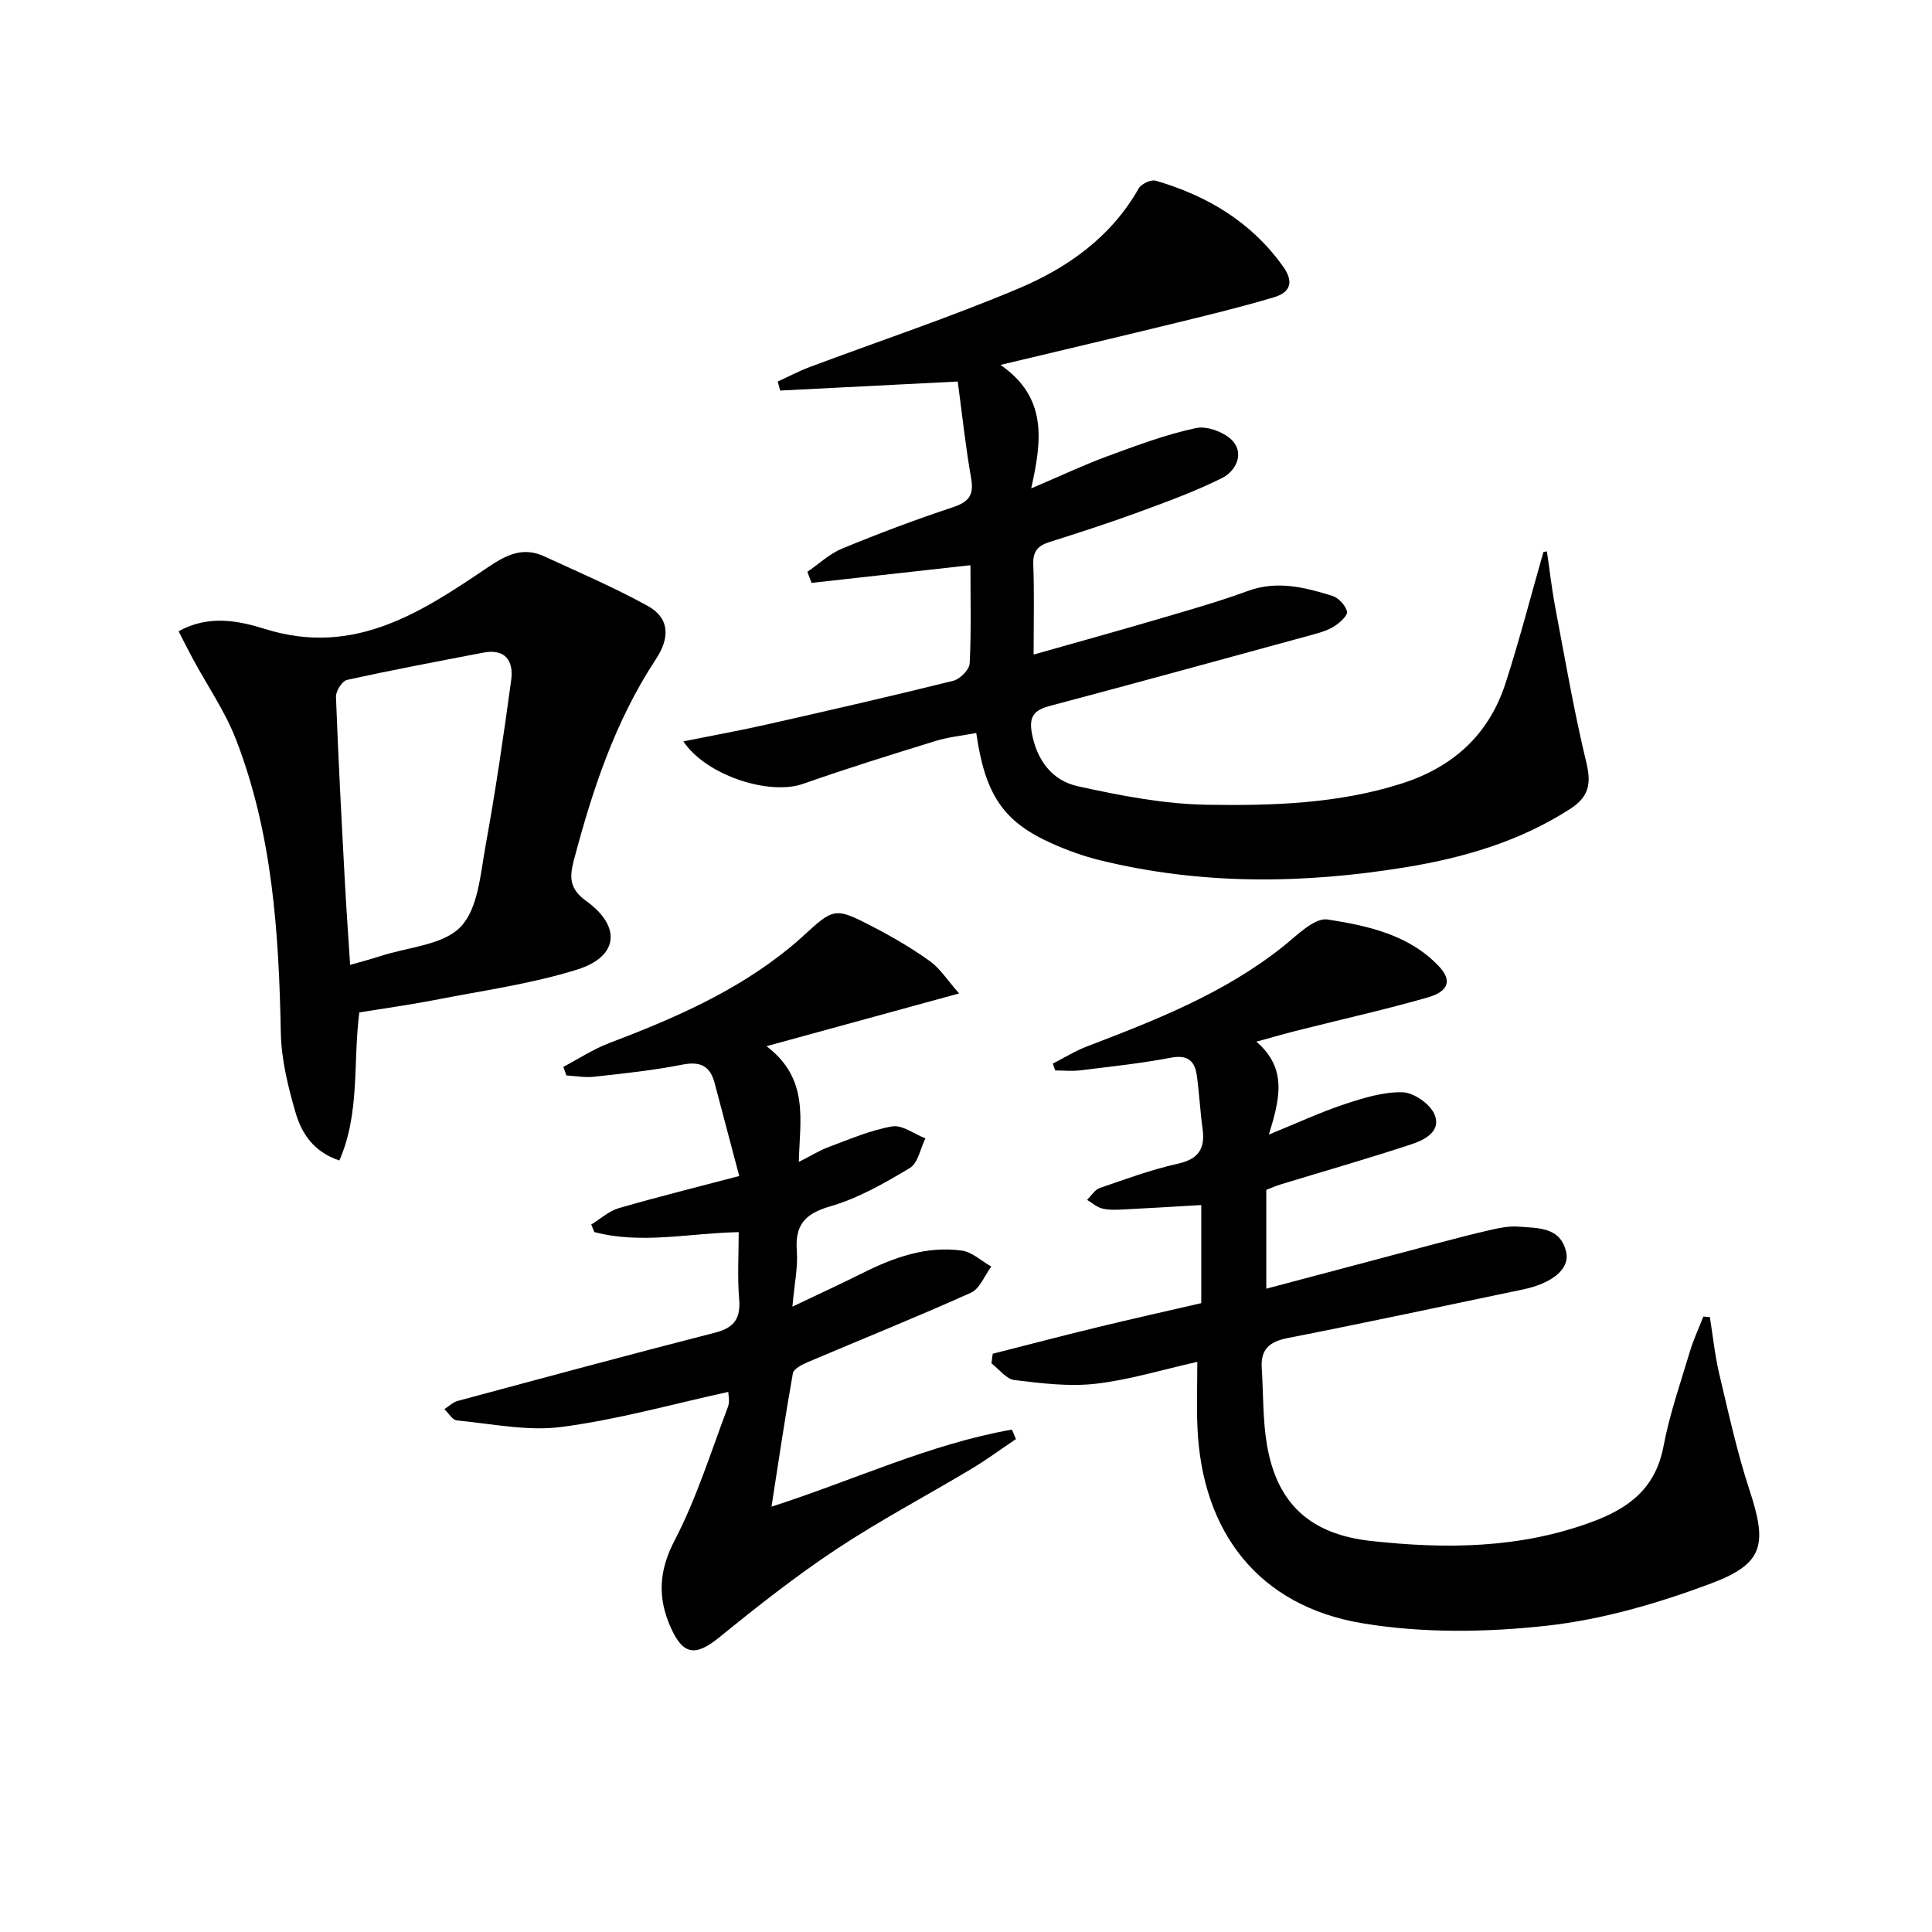 <svg enable-background="new 0 0 400 400" viewBox="0 0 400 400" xmlns="http://www.w3.org/2000/svg"><path d="m320.27 114.16c.57 3.86 1 7.75 1.73 11.59 2.03 10.74 3.88 21.53 6.44 32.15 1.07 4.43.49 7.11-3.39 9.6-10.43 6.71-21.98 10.09-34.05 12.06-21.2 3.46-42.34 3.69-63.32-1.47-3.36-.83-6.68-2.03-9.85-3.44-10.08-4.5-13.84-10-15.71-22.89-2.84.54-5.74.82-8.48 1.67-9.18 2.83-18.35 5.68-27.41 8.87-6.83 2.4-19.91-1.61-24.75-8.81 5.99-1.2 11.59-2.21 17.13-3.46 12.94-2.92 25.88-5.88 38.75-9.08 1.4-.35 3.33-2.29 3.4-3.58.34-6.63.16-13.28.16-20.35-11.2 1.24-22.05 2.45-32.9 3.66-.29-.76-.57-1.53-.86-2.29 2.39-1.64 4.59-3.74 7.21-4.82 7.51-3.1 15.13-5.97 22.85-8.53 3.29-1.09 4.47-2.45 3.85-5.98-1.17-6.65-1.88-13.38-2.78-20.07-12.72.65-24.75 1.26-36.77 1.87-.16-.62-.33-1.25-.49-1.87 2.2-1 4.34-2.15 6.59-2.99 14.43-5.41 29.09-10.29 43.28-16.28 10.17-4.29 19.17-10.67 24.87-20.73.53-.93 2.54-1.87 3.51-1.58 10.65 3.11 19.76 8.51 26.37 17.77 2.41 3.38 1.32 5.42-1.93 6.38-6.97 2.07-14.06 3.79-21.13 5.51-11.27 2.76-22.57 5.4-35.45 8.48 9.81 6.78 8.54 15.73 6.36 25.57 5.95-2.53 10.74-4.8 15.69-6.63 6.07-2.23 12.18-4.54 18.47-5.87 2.33-.49 6.06.94 7.65 2.78 2.3 2.67.47 6.2-2.29 7.57-5.58 2.78-11.49 4.94-17.36 7.09-6.08 2.23-12.25 4.22-18.43 6.18-2.37.76-3.4 1.94-3.3 4.6.22 5.98.07 11.97.07 18.68 8.7-2.47 17.04-4.77 25.35-7.21 6.37-1.87 12.78-3.68 19.01-5.96 6.07-2.22 11.77-.75 17.46 1.01 1.3.4 2.77 1.98 3.07 3.26.19.8-1.52 2.34-2.68 3.07-1.37.86-3.04 1.33-4.63 1.76-18.07 4.94-36.13 9.9-54.24 14.71-3.16.84-4.33 2.11-3.72 5.55 1.03 5.72 4.24 9.91 9.52 11.07 8.84 1.95 17.91 3.71 26.91 3.84 13.4.2 26.88-.21 39.94-4.33 10.82-3.41 18.26-10.14 21.73-20.88 2.89-8.95 5.24-18.08 7.83-27.13.24-.05.48-.08.72-.12z"/><path d="m260.11 215.67c6.53 5.58 4.82 11.94 2.6 19.23 5.92-2.41 10.67-4.63 15.62-6.27 3.88-1.29 8.02-2.58 12.01-2.49 2.32.05 5.66 2.35 6.61 4.49 1.59 3.57-1.98 5.38-4.76 6.29-8.97 2.96-18.07 5.56-27.11 8.32-.94.29-1.85.7-2.91 1.11v20.46c11.89-3.15 23.52-6.25 35.16-9.33 3.85-1.02 7.7-2.03 11.59-2.91 1.76-.4 3.62-.75 5.39-.61 4.04.33 8.81-.02 9.96 5.33.74 3.48-2.97 6.43-8.97 7.68-16.24 3.39-32.47 6.88-48.75 10.07-3.81.75-5.57 2.39-5.32 6.22.35 5.3.19 10.69 1.08 15.9 2.08 12.13 8.92 18.49 21.53 19.88 15.47 1.7 30.81 1.59 45.77-3.95 7.74-2.86 13.16-7.01 14.8-15.65 1.26-6.65 3.52-13.12 5.47-19.64.74-2.46 1.84-4.82 2.78-7.22.45.04.9.08 1.35.11.63 3.93 1.03 7.92 1.95 11.79 1.91 8.06 3.68 16.18 6.26 24.04 3.68 11.19 3.01 15.21-7.96 19.32-10.93 4.09-22.48 7.47-34.03 8.75-12.58 1.39-25.73 1.56-38.16-.51-21.39-3.56-33.19-18.73-34.15-40.49-.2-4.48-.03-8.97-.03-13.63-7.37 1.65-14.13 3.74-21.04 4.53-5.52.63-11.25-.09-16.82-.76-1.7-.21-3.18-2.26-4.76-3.46.09-.66.17-1.33.26-1.99 7.12-1.81 14.23-3.68 21.37-5.41 7.23-1.76 14.49-3.38 21.81-5.07 0-6.95 0-13.56 0-20.31-5.49.32-10.74.65-15.99.91-1.49.07-3.05.16-4.48-.18-1.14-.27-2.12-1.18-3.17-1.8.86-.84 1.58-2.09 2.61-2.45 5.33-1.84 10.67-3.81 16.16-5.03 4.33-.96 5.7-3.13 5.14-7.24-.5-3.62-.68-7.28-1.17-10.9-.41-3.1-1.84-4.5-5.41-3.81-6.19 1.18-12.49 1.84-18.75 2.61-1.7.21-3.45.03-5.18.03-.16-.47-.32-.95-.49-1.42 2.32-1.19 4.56-2.6 6.99-3.53 14.29-5.47 28.52-11.02 40.68-20.72 2.86-2.28 6.49-6.02 9.23-5.59 8.26 1.29 16.82 3.13 23.01 9.67 2.77 2.93 2.09 5.2-2.3 6.47-8.6 2.47-17.35 4.42-26.03 6.61-2.85.69-5.66 1.51-9.45 2.55z"/><path d="m164.06 270.53c5.62-2.69 10.1-4.74 14.51-6.95 6.49-3.24 13.22-5.67 20.56-4.66 2.15.3 4.08 2.16 6.11 3.31-1.39 1.85-2.38 4.59-4.23 5.42-11.16 5.02-22.52 9.58-33.79 14.37-1.18.5-2.91 1.39-3.07 2.34-1.6 8.95-2.92 17.95-4.42 27.58 17.06-5.48 32.78-12.97 49.78-15.96.28.66.55 1.31.83 1.97-3.09 2.08-6.09 4.29-9.28 6.2-9.27 5.55-18.86 10.61-27.86 16.57-8.41 5.58-16.39 11.85-24.22 18.23-4.94 4.02-7.54 3.81-10.14-2.06-2.71-6.13-2.46-11.66.85-18 4.56-8.75 7.51-18.35 11.03-27.63.43-1.14.06-2.58.06-3.08-11.5 2.51-22.88 5.73-34.49 7.25-7.06.93-14.48-.66-21.71-1.35-.92-.09-1.72-1.52-2.58-2.33.91-.58 1.75-1.43 2.75-1.7 17.76-4.78 35.52-9.58 53.34-14.15 4-1.03 5.28-3 4.94-7.02-.38-4.42-.09-8.91-.09-13.78-10.3.21-20.18 2.56-29.9-.02-.21-.52-.42-1.04-.63-1.56 1.89-1.15 3.64-2.78 5.69-3.38 8.1-2.35 16.3-4.38 24.95-6.66-1.76-6.64-3.43-12.97-5.11-19.3-.95-3.55-3.01-4.48-6.71-3.75-6.01 1.19-12.15 1.82-18.25 2.5-1.87.21-3.81-.16-5.72-.27-.21-.59-.41-1.18-.62-1.78 3.15-1.66 6.16-3.65 9.46-4.91 13.25-5.03 26.17-10.61 37.28-19.67.9-.74 1.79-1.49 2.65-2.28 6.72-6.17 6.76-6.27 15.06-1.95 3.97 2.07 7.86 4.36 11.49 6.97 2.04 1.47 3.47 3.78 5.99 6.64-13.57 3.72-26 7.13-39.86 10.92 8.9 6.83 6.87 15.19 6.68 23.96 2.54-1.28 4.29-2.39 6.19-3.09 4.32-1.6 8.63-3.48 13.12-4.26 2.09-.36 4.58 1.58 6.89 2.47-1.04 2.11-1.53 5.14-3.23 6.15-5.23 3.13-10.7 6.27-16.5 7.94-5.35 1.55-7.3 3.96-6.88 9.32.24 3.29-.5 6.6-.92 11.44z"/><path d="m74.39 209.61c-1.33 10.38.18 20.83-4.13 30.65-5.38-1.78-7.83-5.66-9.07-9.92-1.56-5.36-2.94-10.99-3.05-16.53-.4-20.69-1.73-41.22-9.29-60.73-2.25-5.81-5.9-11.07-8.88-16.6-.99-1.83-1.92-3.7-2.99-5.78 6.39-3.56 12.71-2.09 18.02-.44 18.31 5.68 32.16-3.45 45.91-12.74 3.98-2.69 7.35-4.36 11.77-2.33 7.19 3.3 14.47 6.44 21.39 10.24 4.69 2.58 4.57 6.73 1.74 11.03-8.44 12.78-13.16 27.08-17.03 41.76-.95 3.6-.77 5.9 2.6 8.33 7.29 5.25 6.7 11.5-1.86 14.18-9.58 3-19.67 4.37-29.57 6.32-5.05.98-10.14 1.68-15.56 2.56zm-1.9-9.84c2.35-.68 4.4-1.21 6.4-1.86 5.66-1.84 12.87-2.24 16.5-6.04 3.62-3.79 4.08-10.95 5.14-16.77 2.08-11.39 3.75-22.86 5.31-34.33.53-3.9-1.21-6.53-5.77-5.65-9.42 1.81-18.85 3.58-28.22 5.65-1.01.22-2.33 2.31-2.29 3.49.47 12.77 1.16 25.52 1.84 38.28.3 5.6.71 11.19 1.09 17.23z"/></svg>
